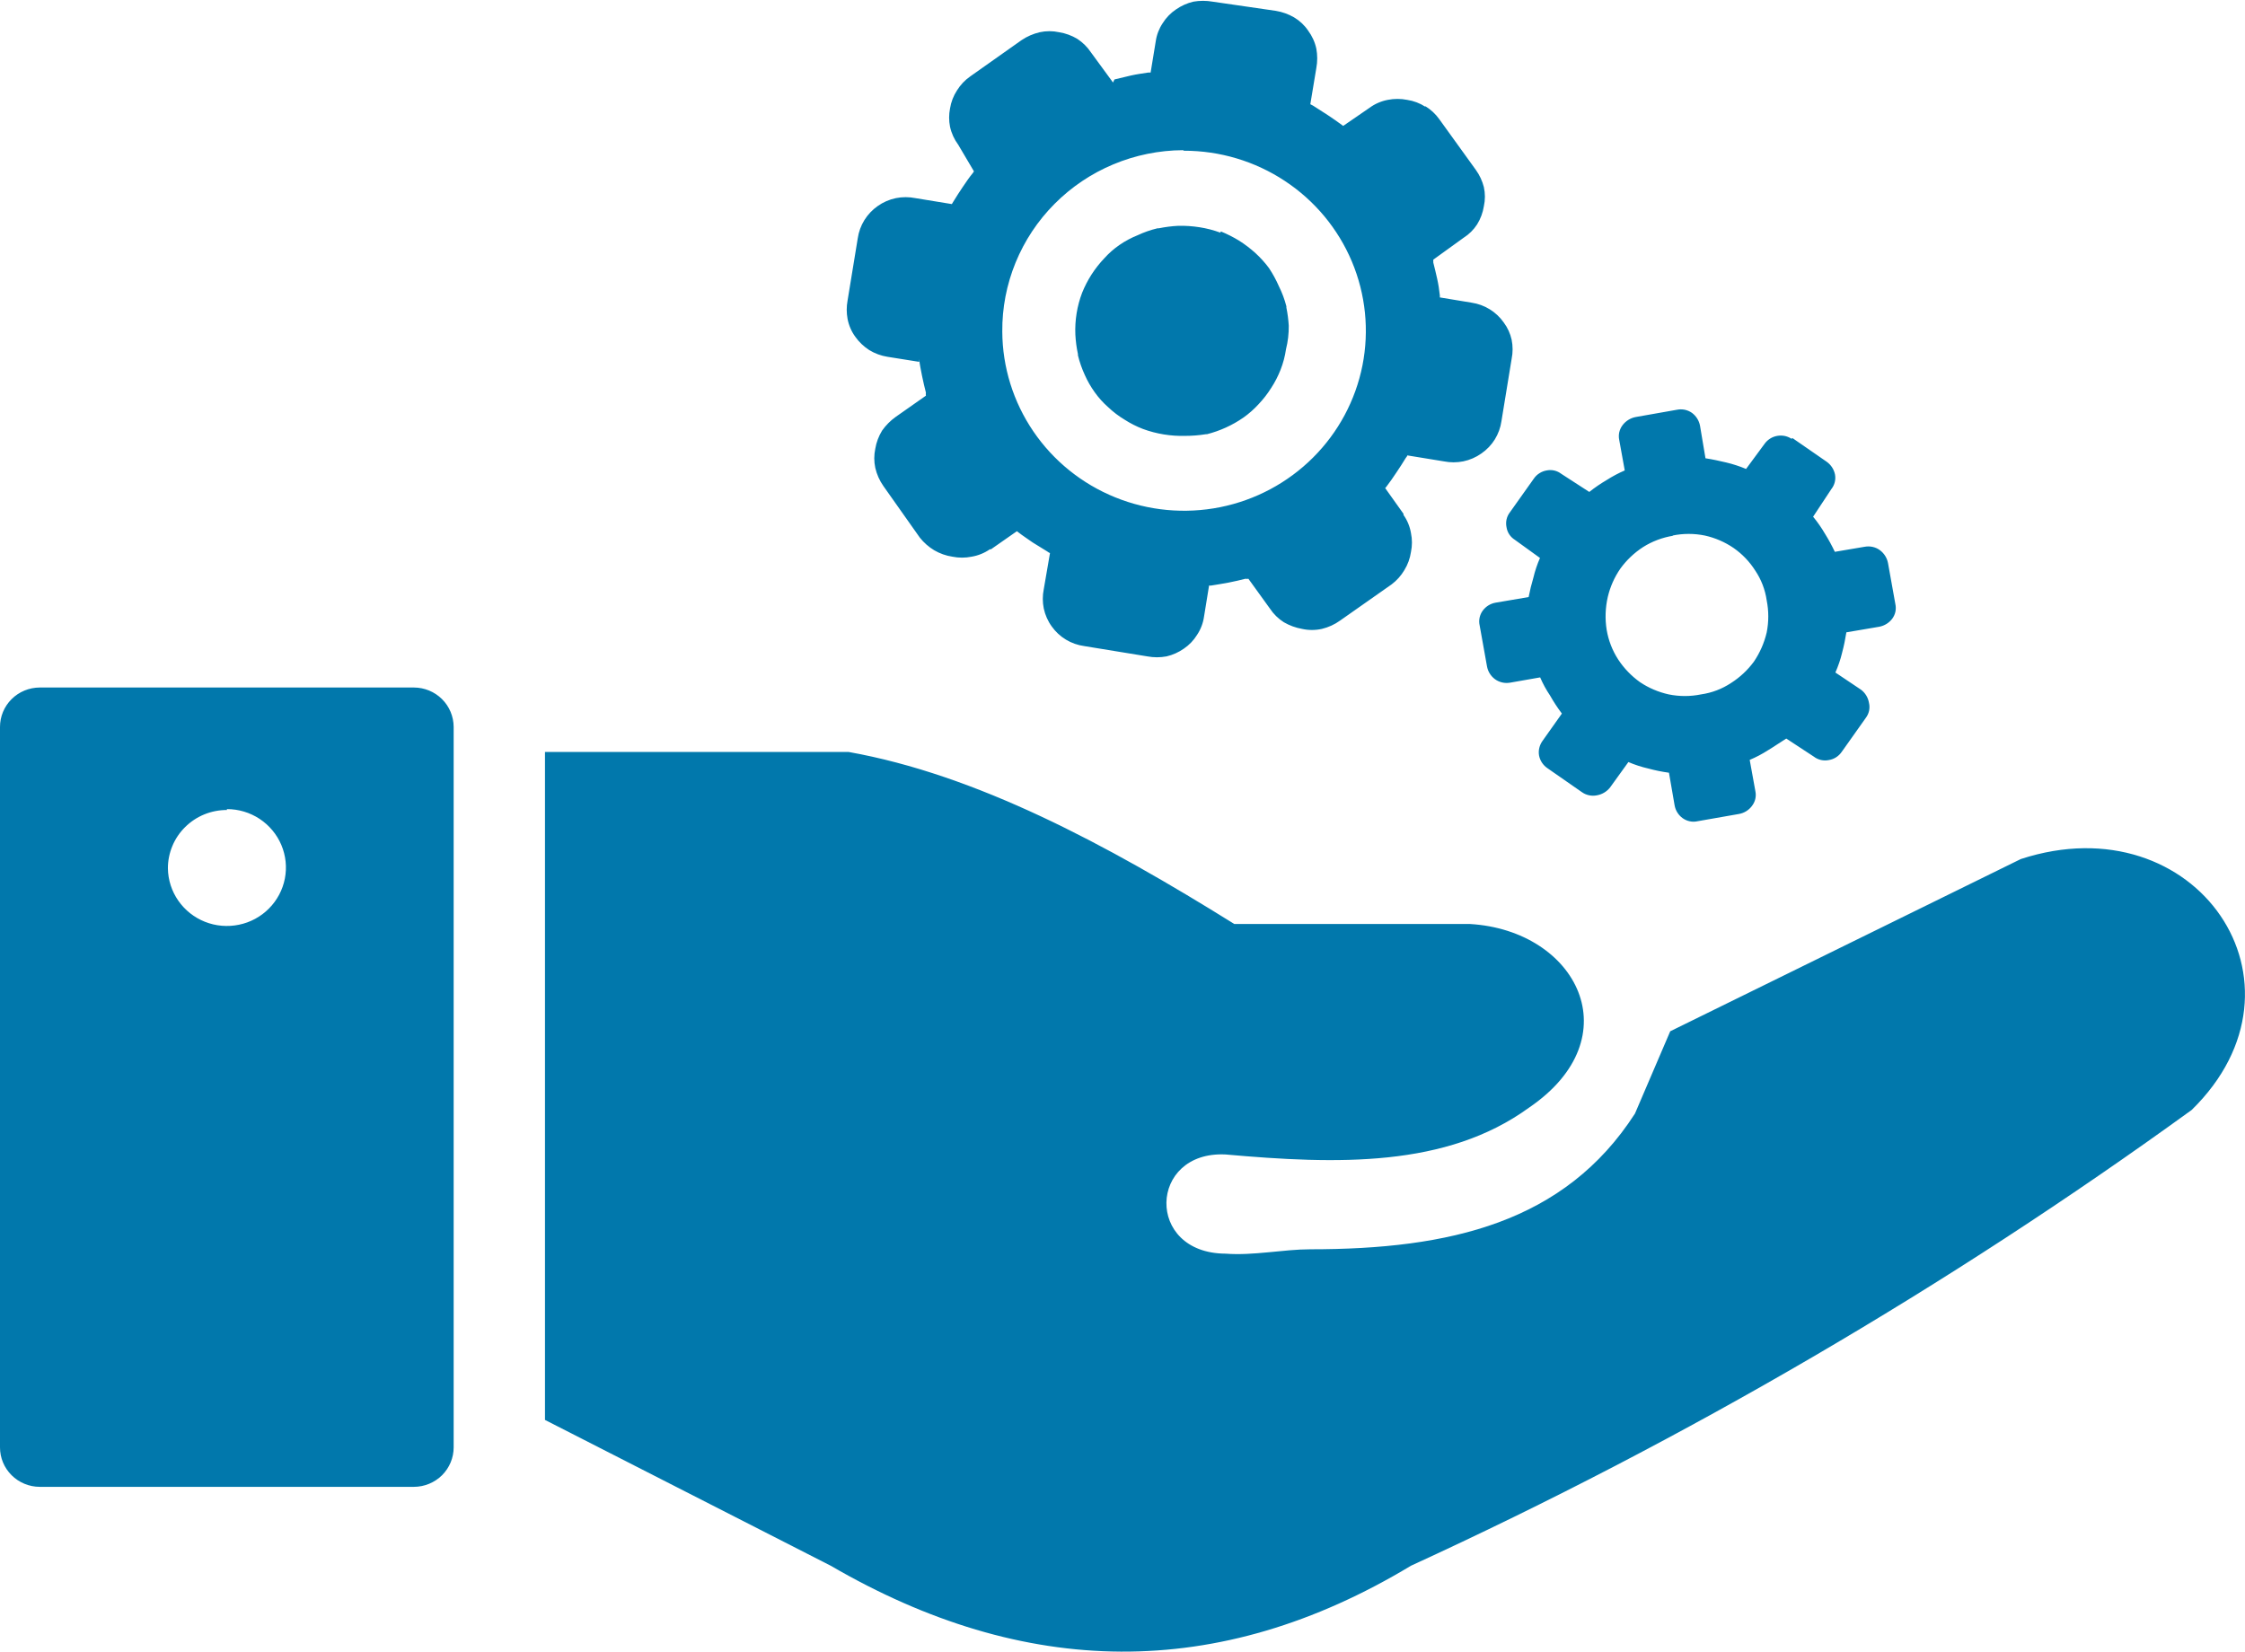 <?xml version="1.0" encoding="UTF-8"?>
<svg xmlns="http://www.w3.org/2000/svg" width="53" height="39" viewBox="0 0 53 39" fill="none">
  <path fill-rule="evenodd" clip-rule="evenodd" d="M0.936 16.234H9.774C10.021 16.235 10.259 16.333 10.434 16.507C10.609 16.68 10.708 16.916 10.71 17.161V34.177C10.71 34.423 10.611 34.659 10.436 34.834C10.26 35.008 10.022 35.107 9.774 35.108H0.936C0.687 35.107 0.449 35.008 0.274 34.834C0.098 34.659 -2.61579e-06 34.423 0 34.177L0 17.165C-2.61579e-06 16.919 0.098 16.683 0.274 16.508C0.449 16.334 0.687 16.235 0.936 16.234ZM12.866 33.528V17.755H20.03C23.049 18.293 26.103 19.925 29.14 21.818H34.704C37.222 21.967 38.538 24.496 36.092 26.158C34.143 27.572 31.568 27.495 28.933 27.26C27.113 27.171 27.03 29.593 28.933 29.602C29.588 29.653 30.304 29.499 30.934 29.499C34.225 29.499 36.938 28.871 38.598 26.295L39.431 24.351L47.708 20.284C51.848 18.934 54.79 23.227 51.741 26.209C45.97 30.39 39.797 33.994 33.31 36.971C28.747 39.722 24.18 39.628 19.612 36.971L12.866 33.528ZM42.312 10.373C42.261 10.336 42.204 10.31 42.143 10.296C42.082 10.283 42.019 10.281 41.957 10.292C41.896 10.303 41.837 10.325 41.785 10.359C41.732 10.393 41.687 10.437 41.652 10.488L41.221 11.073C41.069 11.009 40.911 10.958 40.751 10.92C40.587 10.881 40.431 10.847 40.263 10.821L40.134 10.052C40.111 9.931 40.043 9.823 39.944 9.749C39.893 9.713 39.834 9.688 39.773 9.675C39.711 9.663 39.648 9.663 39.586 9.676L38.616 9.847C38.494 9.87 38.385 9.937 38.309 10.035C38.27 10.085 38.243 10.142 38.228 10.204C38.214 10.265 38.214 10.328 38.227 10.39L38.357 11.108C38.207 11.173 38.063 11.25 37.925 11.338C37.784 11.421 37.648 11.514 37.52 11.616L36.86 11.189C36.812 11.152 36.756 11.125 36.697 11.111C36.637 11.097 36.575 11.096 36.515 11.108C36.453 11.118 36.394 11.141 36.342 11.175C36.289 11.208 36.244 11.252 36.209 11.304L35.648 12.094C35.609 12.144 35.581 12.201 35.567 12.263C35.553 12.324 35.553 12.388 35.566 12.449C35.575 12.51 35.598 12.569 35.632 12.62C35.667 12.672 35.712 12.715 35.765 12.748L36.356 13.175C36.29 13.325 36.238 13.481 36.2 13.641C36.155 13.791 36.118 13.944 36.088 14.098L35.312 14.23C35.251 14.24 35.192 14.262 35.14 14.294C35.087 14.326 35.042 14.369 35.005 14.418C34.968 14.468 34.943 14.525 34.93 14.586C34.917 14.646 34.918 14.709 34.932 14.769L35.105 15.734C35.127 15.856 35.194 15.964 35.294 16.038C35.345 16.075 35.403 16.101 35.465 16.115C35.526 16.129 35.59 16.13 35.653 16.119L36.36 15.995C36.424 16.144 36.502 16.287 36.593 16.422C36.677 16.57 36.77 16.713 36.873 16.849L36.416 17.494C36.38 17.544 36.354 17.6 36.34 17.659C36.325 17.719 36.324 17.78 36.334 17.84C36.358 17.962 36.429 18.069 36.532 18.139L37.343 18.703C37.394 18.74 37.451 18.765 37.512 18.778C37.573 18.792 37.636 18.792 37.697 18.78C37.822 18.759 37.934 18.692 38.012 18.592L38.443 17.994C38.596 18.059 38.755 18.111 38.918 18.148C39.076 18.191 39.238 18.224 39.401 18.246L39.534 19.015C39.555 19.137 39.623 19.246 39.724 19.319C39.774 19.355 39.832 19.381 39.893 19.393C39.954 19.406 40.017 19.405 40.078 19.391L41.053 19.22C41.175 19.199 41.285 19.131 41.359 19.032C41.397 18.983 41.425 18.927 41.439 18.866C41.453 18.806 41.454 18.743 41.441 18.682L41.307 17.943C41.457 17.88 41.601 17.804 41.738 17.716C41.881 17.631 42.019 17.533 42.17 17.439L42.821 17.866C42.87 17.904 42.928 17.931 42.989 17.945C43.05 17.959 43.113 17.96 43.175 17.947C43.237 17.937 43.296 17.914 43.348 17.881C43.401 17.847 43.446 17.802 43.481 17.751L44.05 16.948C44.087 16.898 44.113 16.841 44.126 16.78C44.138 16.72 44.138 16.657 44.123 16.597C44.103 16.473 44.035 16.361 43.934 16.285L43.33 15.88C43.397 15.728 43.451 15.571 43.489 15.41C43.531 15.252 43.564 15.092 43.589 14.931L44.365 14.799C44.487 14.776 44.596 14.709 44.671 14.611C44.708 14.561 44.734 14.504 44.747 14.444C44.759 14.383 44.759 14.32 44.745 14.26L44.572 13.295C44.549 13.174 44.481 13.066 44.382 12.992C44.332 12.954 44.273 12.928 44.212 12.914C44.15 12.9 44.086 12.899 44.024 12.91L43.317 13.03C43.247 12.883 43.17 12.741 43.084 12.603C43.002 12.462 42.908 12.327 42.804 12.201L43.235 11.548C43.273 11.5 43.3 11.445 43.315 11.386C43.33 11.327 43.332 11.266 43.321 11.206C43.297 11.083 43.226 10.975 43.123 10.902L42.321 10.347H42.295L42.312 10.373ZM33.643 2.504C33.775 2.583 33.89 2.69 33.979 2.815L34.842 4.012C34.93 4.134 34.994 4.272 35.031 4.417C35.064 4.567 35.064 4.721 35.031 4.87C35.007 5.022 34.953 5.167 34.872 5.298C34.79 5.425 34.681 5.533 34.553 5.614L33.837 6.131C33.835 6.153 33.835 6.176 33.837 6.199C33.871 6.323 33.897 6.451 33.927 6.575C33.957 6.707 33.978 6.841 33.992 6.976V7.023L34.742 7.147C34.895 7.17 35.041 7.223 35.171 7.304C35.302 7.385 35.414 7.491 35.502 7.617C35.592 7.738 35.655 7.876 35.687 8.023C35.717 8.171 35.717 8.324 35.687 8.472L35.446 9.946C35.424 10.098 35.371 10.243 35.291 10.374C35.21 10.505 35.102 10.618 34.975 10.706C34.846 10.798 34.699 10.862 34.544 10.894C34.393 10.924 34.238 10.924 34.087 10.894L33.224 10.753C33.224 10.774 33.194 10.8 33.185 10.817C33.116 10.932 33.043 11.043 32.965 11.159C32.888 11.274 32.81 11.389 32.733 11.488L32.702 11.526L33.134 12.133V12.159C33.224 12.286 33.284 12.432 33.31 12.586C33.341 12.734 33.341 12.886 33.31 13.034C33.288 13.185 33.235 13.331 33.155 13.461C33.078 13.592 32.975 13.707 32.853 13.799L31.637 14.653C31.508 14.746 31.361 14.813 31.206 14.85C31.052 14.884 30.893 14.884 30.74 14.85C30.588 14.823 30.442 14.77 30.308 14.692C30.178 14.609 30.066 14.5 29.981 14.371L29.472 13.666C29.449 13.671 29.425 13.671 29.403 13.666C29.278 13.696 29.144 13.731 29.006 13.756C28.868 13.782 28.738 13.803 28.601 13.825C28.582 13.829 28.563 13.829 28.544 13.825L28.424 14.564C28.402 14.716 28.346 14.862 28.26 14.991C28.181 15.12 28.075 15.23 27.949 15.316C27.826 15.402 27.687 15.465 27.54 15.499C27.39 15.527 27.236 15.527 27.087 15.499L25.599 15.256C25.445 15.235 25.298 15.184 25.166 15.104C25.034 15.025 24.92 14.919 24.831 14.794C24.738 14.667 24.674 14.521 24.641 14.367C24.611 14.218 24.611 14.064 24.641 13.914L24.788 13.06C24.765 13.05 24.743 13.037 24.723 13.021L24.378 12.808C24.257 12.722 24.145 12.65 24.046 12.573L24.007 12.543L23.395 12.97H23.369C23.24 13.059 23.092 13.119 22.937 13.145C22.788 13.175 22.634 13.175 22.485 13.145C22.332 13.122 22.186 13.07 22.053 12.992C21.924 12.914 21.811 12.814 21.717 12.697L20.854 11.475C20.764 11.346 20.699 11.201 20.664 11.048C20.632 10.899 20.632 10.744 20.664 10.595C20.689 10.444 20.744 10.299 20.824 10.168C20.913 10.042 21.022 9.932 21.147 9.843L21.859 9.343C21.855 9.319 21.855 9.295 21.859 9.271C21.829 9.147 21.794 9.014 21.768 8.878C21.743 8.741 21.712 8.613 21.7 8.48V8.544L20.953 8.425C20.8 8.401 20.654 8.347 20.522 8.267C20.394 8.184 20.282 8.079 20.194 7.955C20.101 7.828 20.038 7.682 20.009 7.528C19.983 7.386 19.983 7.242 20.009 7.1L20.25 5.626C20.272 5.475 20.325 5.329 20.406 5.198C20.487 5.068 20.594 4.954 20.72 4.866C20.849 4.774 20.996 4.71 21.152 4.678C21.303 4.648 21.458 4.648 21.609 4.678L22.471 4.819L22.51 4.755C22.579 4.64 22.653 4.529 22.73 4.413C22.808 4.298 22.886 4.182 22.968 4.084L22.993 4.046L22.622 3.418C22.528 3.291 22.461 3.145 22.428 2.991C22.4 2.85 22.4 2.704 22.428 2.563C22.452 2.411 22.508 2.265 22.592 2.136C22.673 2.005 22.78 1.891 22.907 1.803L24.115 0.949C24.246 0.86 24.392 0.797 24.546 0.761C24.697 0.728 24.853 0.728 25.003 0.761C25.156 0.785 25.302 0.839 25.435 0.919C25.561 1.002 25.67 1.109 25.754 1.235L26.276 1.948L26.31 1.876L26.703 1.782C26.836 1.752 26.97 1.735 27.108 1.713C27.108 1.713 27.143 1.713 27.164 1.713L27.285 0.974C27.307 0.821 27.363 0.676 27.449 0.547C27.529 0.418 27.637 0.307 27.764 0.222C27.887 0.136 28.026 0.074 28.174 0.039C28.323 0.013 28.477 0.013 28.626 0.039L30.119 0.256C30.271 0.281 30.417 0.333 30.55 0.41C30.683 0.489 30.796 0.595 30.882 0.722C30.976 0.849 31.043 0.995 31.076 1.149C31.104 1.3 31.104 1.455 31.076 1.606L30.934 2.461L30.999 2.495L31.339 2.713C31.46 2.794 31.572 2.871 31.676 2.948L31.71 2.973L32.331 2.546C32.459 2.452 32.606 2.388 32.763 2.358C32.914 2.328 33.069 2.328 33.22 2.358C33.374 2.381 33.521 2.437 33.651 2.521L33.643 2.504ZM28.812 5.494C28.653 5.435 28.488 5.392 28.32 5.366C28.153 5.34 27.984 5.328 27.816 5.332C27.66 5.34 27.506 5.36 27.354 5.391H27.324C27.163 5.43 27.007 5.484 26.858 5.554C26.706 5.615 26.561 5.692 26.427 5.785C26.297 5.875 26.178 5.979 26.073 6.096C25.959 6.216 25.856 6.346 25.767 6.485C25.68 6.621 25.607 6.764 25.547 6.912C25.427 7.227 25.373 7.563 25.387 7.899C25.395 8.054 25.415 8.209 25.448 8.361C25.448 8.371 25.448 8.381 25.448 8.39C25.487 8.551 25.542 8.706 25.611 8.856C25.674 8.999 25.753 9.135 25.844 9.262C25.935 9.39 26.041 9.508 26.159 9.612C26.279 9.726 26.41 9.826 26.552 9.911C26.688 9.998 26.832 10.071 26.983 10.129C27.302 10.246 27.64 10.301 27.979 10.292C28.143 10.292 28.306 10.279 28.467 10.253C28.467 10.253 28.467 10.253 28.493 10.253C28.802 10.174 29.094 10.041 29.355 9.86C29.484 9.769 29.602 9.664 29.709 9.548C29.822 9.429 29.924 9.299 30.011 9.159C30.099 9.025 30.172 8.882 30.231 8.732C30.293 8.575 30.336 8.412 30.36 8.245C30.406 8.064 30.427 7.877 30.425 7.69C30.416 7.546 30.398 7.404 30.369 7.263C30.369 7.263 30.369 7.263 30.369 7.233C30.327 7.069 30.267 6.91 30.192 6.759C30.127 6.61 30.049 6.467 29.959 6.331C29.866 6.205 29.76 6.088 29.644 5.981C29.522 5.87 29.391 5.77 29.252 5.682C29.114 5.598 28.97 5.525 28.82 5.464L28.812 5.494ZM27.949 3.559C28.797 3.558 29.627 3.806 30.332 4.272C31.038 4.737 31.589 5.4 31.915 6.175C32.241 6.95 32.328 7.804 32.165 8.628C32.001 9.453 31.595 10.21 30.997 10.806C30.399 11.402 29.637 11.809 28.805 11.976C27.974 12.142 27.112 12.062 26.327 11.743C25.542 11.425 24.87 10.883 24.396 10.187C23.922 9.491 23.666 8.671 23.662 7.831C23.657 7.272 23.764 6.718 23.976 6.2C24.188 5.682 24.501 5.21 24.898 4.812C25.294 4.414 25.765 4.097 26.285 3.88C26.805 3.663 27.363 3.549 27.928 3.546L27.949 3.559ZM39.483 12.646C39.736 12.594 39.997 12.594 40.25 12.646C40.493 12.7 40.723 12.8 40.928 12.94C41.131 13.082 41.304 13.262 41.436 13.47C41.579 13.682 41.672 13.923 41.708 14.175C41.758 14.426 41.758 14.684 41.708 14.935C41.65 15.181 41.548 15.414 41.406 15.623C41.259 15.823 41.077 15.993 40.867 16.127C40.654 16.268 40.413 16.36 40.16 16.396C39.907 16.448 39.645 16.448 39.392 16.396C39.15 16.342 38.92 16.244 38.715 16.106C38.512 15.96 38.338 15.78 38.202 15.572C38.064 15.359 37.972 15.121 37.93 14.871C37.889 14.614 37.898 14.352 37.956 14.098C38.012 13.858 38.113 13.63 38.253 13.427C38.398 13.227 38.58 13.054 38.788 12.919C39.004 12.782 39.247 12.691 39.5 12.65L39.483 12.646ZM5.357 19.105C5.632 19.105 5.9 19.185 6.129 19.336C6.357 19.487 6.536 19.701 6.642 19.952C6.748 20.203 6.777 20.479 6.725 20.746C6.673 21.013 6.542 21.259 6.349 21.453C6.157 21.647 5.911 21.78 5.642 21.835C5.373 21.891 5.093 21.867 4.839 21.766C4.584 21.665 4.365 21.491 4.209 21.267C4.053 21.043 3.968 20.778 3.964 20.506C3.963 20.325 3.999 20.145 4.069 19.977C4.138 19.81 4.241 19.657 4.371 19.529C4.5 19.401 4.654 19.299 4.823 19.23C4.992 19.161 5.174 19.126 5.357 19.126V19.105Z" fill="#0178AC"></path>
</svg>
